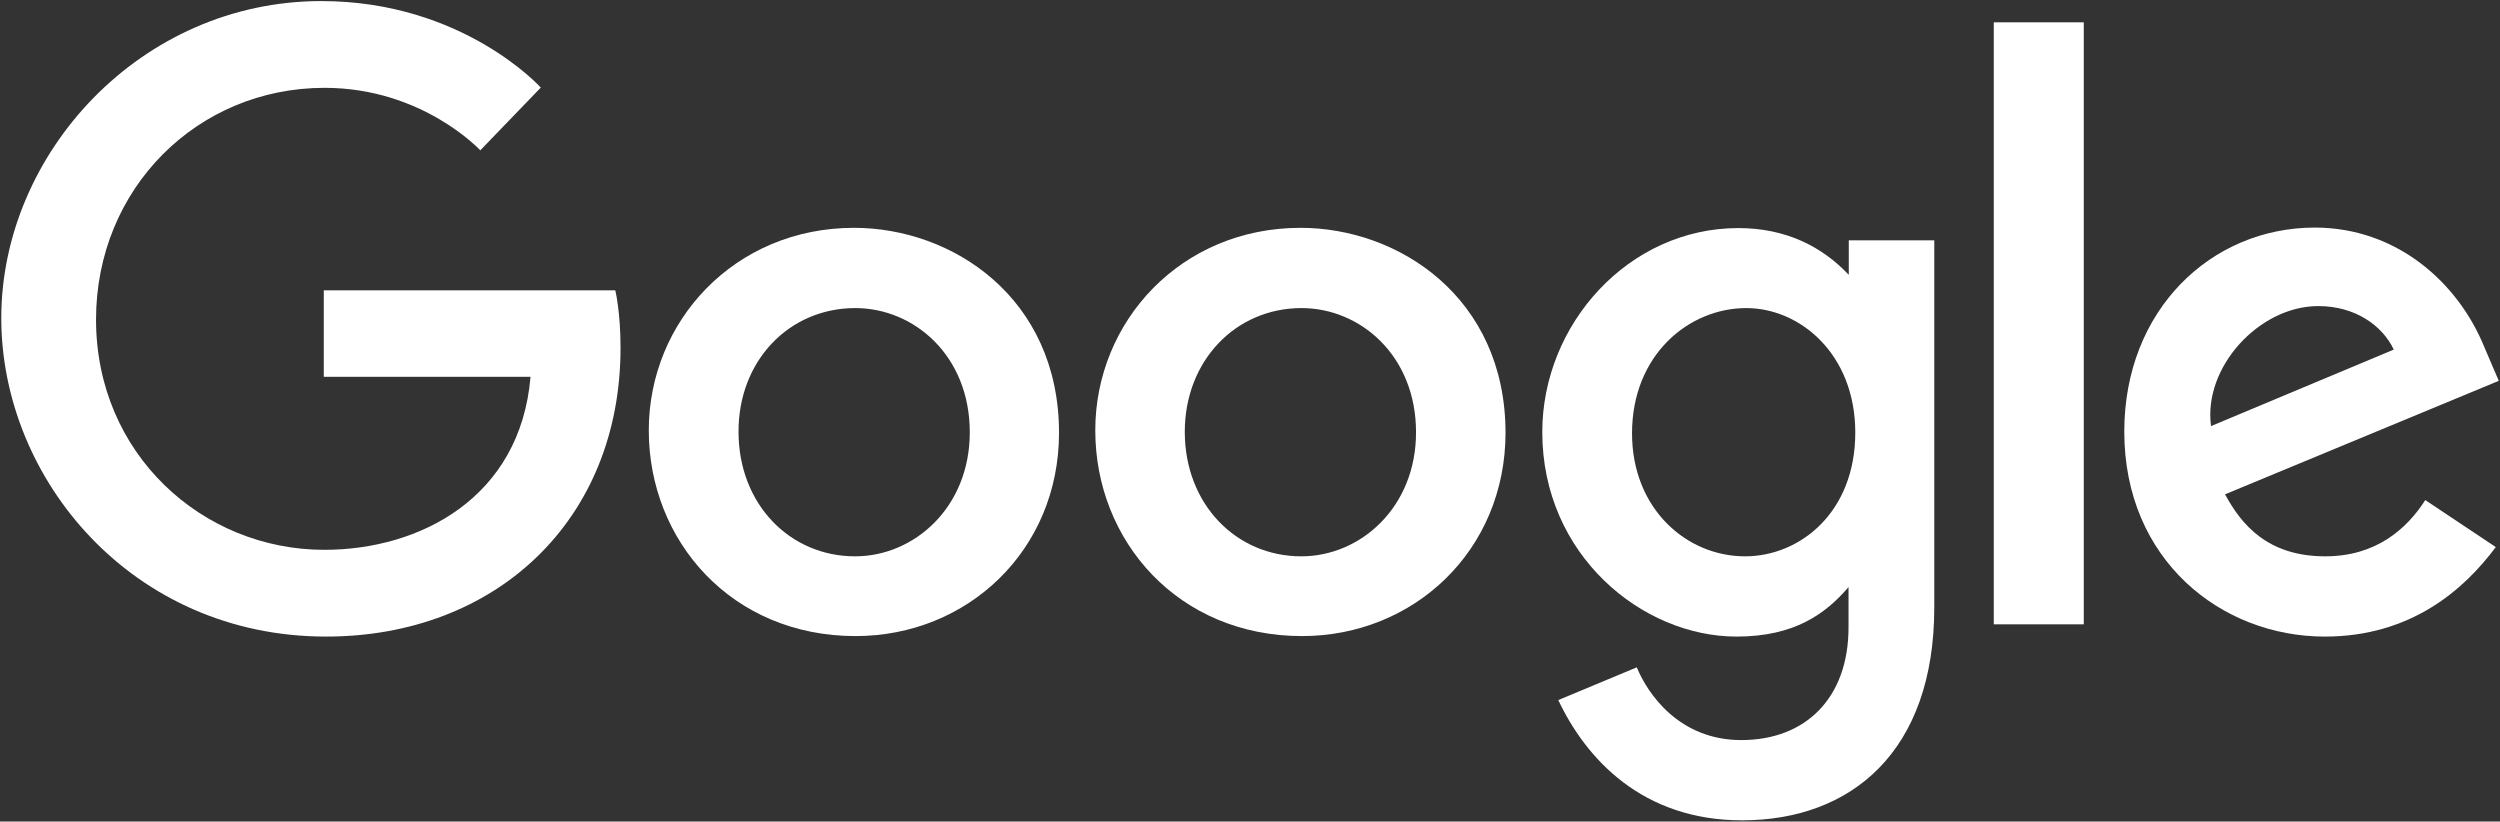 <?xml version="1.0" encoding="utf-8"?>
<!-- Generator: Adobe Illustrator 22.1.0, SVG Export Plug-In . SVG Version: 6.00 Build 0)  -->
<svg version="1.1"
	 id="svg2" inkscape:version="0.48.5 r10040" sodipodi:docname="Google logo white 2015.svg" xmlns:cc="http://creativecommons.org/ns#" xmlns:dc="http://purl.org/dc/elements/1.1/" xmlns:inkscape="http://www.inkscape.org/namespaces/inkscape" xmlns:rdf="http://www.w3.org/1999/02/22-rdf-syntax-ns#" xmlns:sodipodi="http://sodipodi.sourceforge.net/DTD/sodipodi-0.dtd" xmlns:svg="http://www.w3.org/2000/svg"
	 xmlns="http://www.w3.org/2000/svg" xmlns:xlink="http://www.w3.org/1999/xlink" x="0px" y="0px" viewBox="0 0 1000 328.6"
	 style="enable-background:new 0 0 1000 328.6;" xml:space="preserve">
<rect x="0" y="0" width="1000" height="328.6" fill="#333333" stroke="none"/>
<style type="text/css">
	.st0{fill:#FFFFFF;}
</style>
<sodipodi:namedview  bordercolor="#666666" borderopacity="1.0" fit-margin-bottom="0.5" fit-margin-left="0.5" fit-margin-right="0.5" fit-margin-top="0.5" id="base" inkscape:current-layer="layer1" inkscape:cx="1107.0619" inkscape:cy="38.466931" inkscape:document-units="px" inkscape:pageopacity="0.0" inkscape:pageshadow="2" inkscape:window-height="706" inkscape:window-maximized="1" inkscape:window-width="1366" inkscape:window-x="-8" inkscape:window-y="-8" inkscape:zoom="0.2840332" pagecolor="#ffffff" showgrid="false">
	
		<inkscape:grid  empspacing="5" enabled="true" id="grid2996" originx="-39.488px" originy="-160.237px" snapvisiblegridlinesonly="true" type="xygrid" visible="true">
		</inkscape:grid>
</sodipodi:namedview>
<g id="layer1" transform="translate(-39.488,-563.569)" inkscape:groupmode="layer" inkscape:label="Layer 1">
	<g id="g3435">
		<path id="path2998" inkscape:connector-curvature="0" sodipodi:nodetypes="cccccccccccccc" class="st0" d="M285.6,679.7H169v34.6
			h82.7c-4.1,48.5-44.4,69.2-82.5,69.2c-48.7,0-91.3-38.3-91.3-92.1c0-52.4,40.5-92.7,91.4-92.7c39.2,0,62.3,25,62.3,25l24.2-25.1
			c0,0-31.1-34.6-87.8-34.6c-72.2,0-128,60.9-128,126.8c0,64.5,52.5,127.4,129.9,127.4c68,0,117.8-46.6,117.8-115.5
			C287.7,688.1,285.6,679.7,285.6,679.7L285.6,679.7z"/>
		<path id="path3000" inkscape:connector-curvature="0" class="st0" d="M381.1,654.7c-47.8,0-82.1,37.4-82.1,81
			c0,44.3,33.2,82.3,82.7,82.3c44.7,0,81.4-34.2,81.4-81.4C463,682.6,420.4,654.7,381.1,654.7L381.1,654.7z M381.6,686.8
			c23.5,0,45.8,19,45.8,49.7c0,30-22.2,49.6-45.9,49.6c-26.1,0-46.6-20.9-46.6-49.8C334.8,707.9,355.1,686.8,381.6,686.8
			L381.6,686.8z"/>
		<path id="path3005" inkscape:connector-curvature="0" class="st0" d="M559.7,654.7c-47.8,0-82.1,37.4-82.1,81
			c0,44.3,33.2,82.3,82.7,82.3c44.7,0,81.4-34.2,81.4-81.4C641.6,682.6,599,654.7,559.7,654.7L559.7,654.7z M560.1,686.8
			c23.5,0,45.8,19,45.8,49.7c0,30-22.2,49.6-45.9,49.6c-26.1,0-46.6-20.9-46.6-49.8C513.4,707.9,533.7,686.8,560.1,686.8
			L560.1,686.8z"/>
		<path id="path3007" inkscape:connector-curvature="0" class="st0" d="M734.8,654.8c-43.9,0-78.4,38.5-78.4,81.6
			c0,49.2,40,81.8,77.7,81.8c23.3,0,35.7-9.2,44.8-19.8v16.1c0,28.2-17.1,45.1-42.9,45.1c-24.9,0-37.5-18.6-41.8-29.1l-31.4,13.1
			c11.1,23.5,33.6,48.1,73.5,48.1c43.7,0,76.9-27.5,76.9-85.2V659.7h-34.2v13.8C768.3,662.2,753.9,654.8,734.8,654.8z M738,686.8
			c21.5,0,43.6,18.4,43.6,49.8c0,31.9-22.1,49.5-44.1,49.5c-23.4,0-45.2-19-45.2-49.2C692.3,705.5,715,686.8,738,686.8L738,686.8z"
			/>
		<path id="path3011" inkscape:connector-curvature="0" class="st0" d="M965.4,654.6c-41.4,0-76.2,32.9-76.2,81.6
			c0,51.4,38.8,82,80.2,82c34.6,0,55.8-18.9,68.4-35.8l-28.2-18.8c-7.3,11.4-19.6,22.5-40,22.5c-23,0-33.5-12.6-40.1-24.8
			l109.5-45.4l-5.7-13.3C1022.7,676.4,998,654.6,965.4,654.6L965.4,654.6z M966.8,686c14.9,0,25.7,7.9,30.2,17.4L923.9,734
			C920.7,710.4,943.2,686,966.8,686z"/>
		<path id="path3015" inkscape:connector-curvature="0" class="st0" d="M837,813.3h36V572.5h-36V813.3z"/>
	</g>
</g>
</svg>
